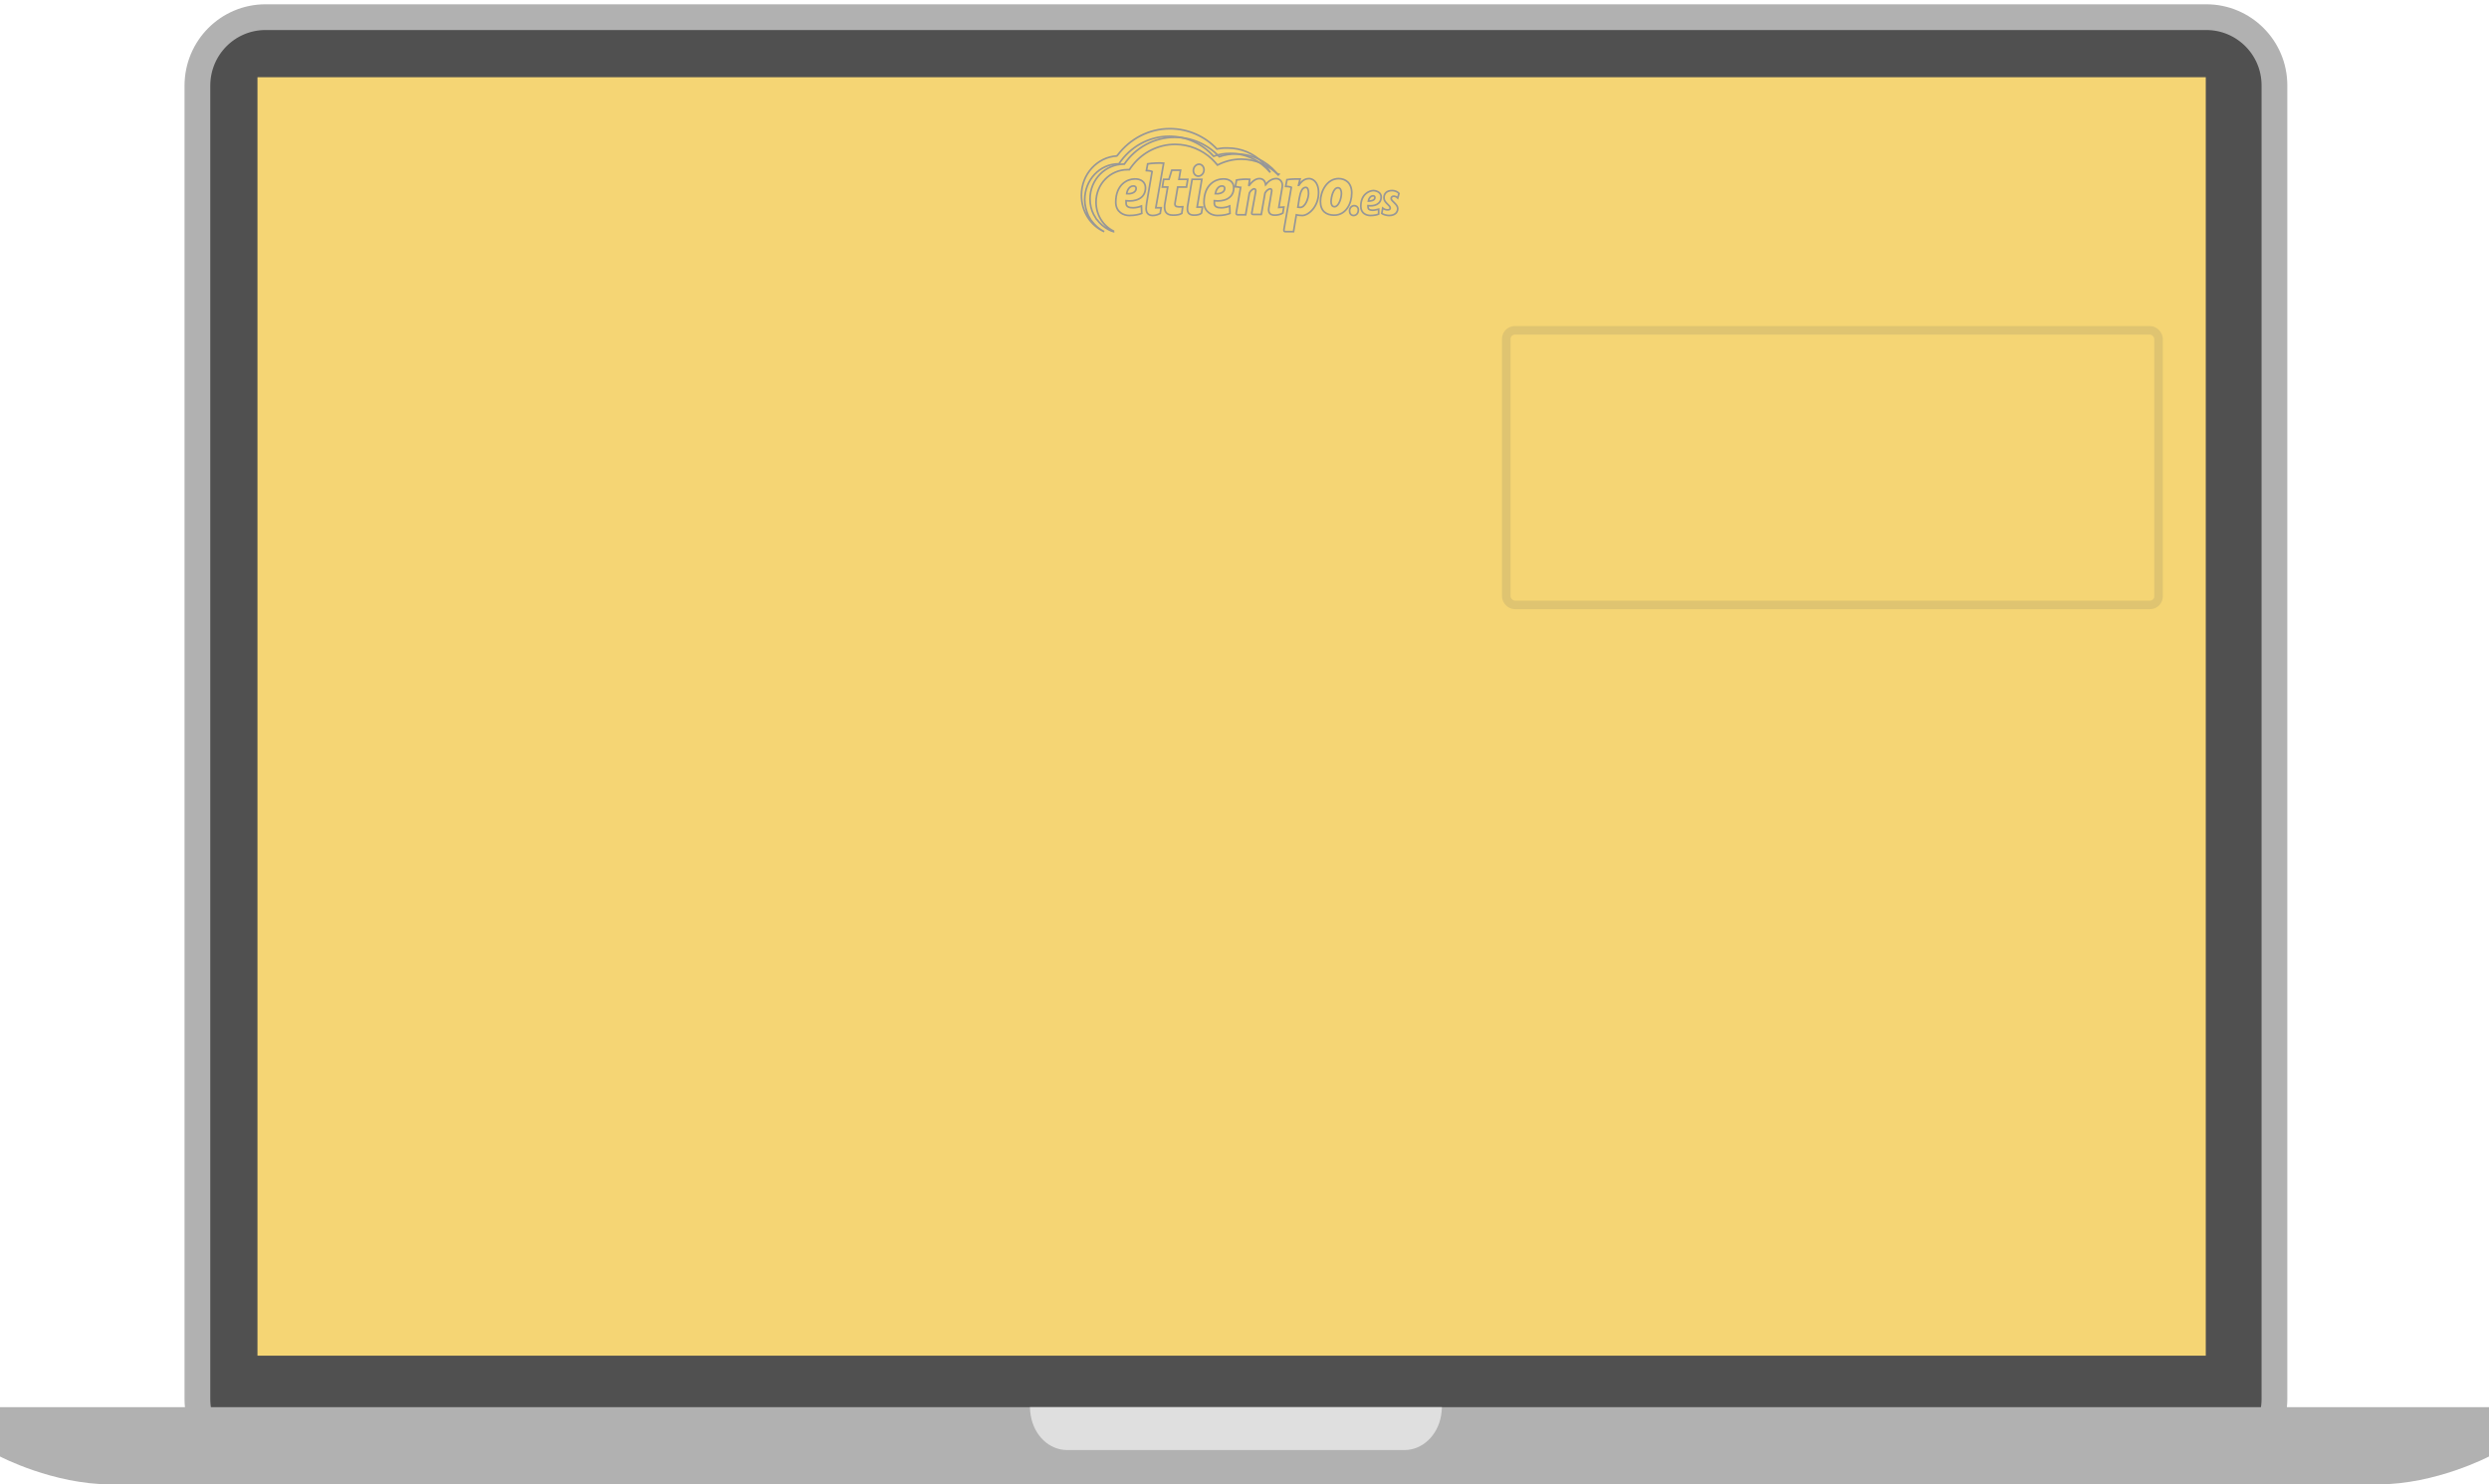 <?xml version="1.0" encoding="UTF-8"?>
<svg width="290px" height="173px" viewBox="0 0 290 173" version="1.1" xmlns="http://www.w3.org/2000/svg" xmlns:xlink="http://www.w3.org/1999/xlink">
    <title>microsite desktop</title>
    <g id="03.-ASSETS" stroke="none" stroke-width="1" fill="none" fill-rule="evenodd">
        <g id="Media-Kit---Diagramas-formatos_" transform="translate(-409, -485)">
            <g id="Group-35" transform="translate(409, 487)">
                <g id="Group-13">
                    <path d="M257.066,0 C261.43,0 265,3.55 265,7.95 C265,17.911 265,25.381 265,30.362 C265,59.404 265,102.966 265,161.05 C265,165.45 261.43,169 257.066,169 L30.934,169 C26.57,169 23,165.45 23,161.05 L23,159.5 L23,8 C23,3.55 26.57,0 30.934,0 L257.066,0 Z" id="Path" stroke="#B1B1B1" stroke-width="3" fill="#505050" fill-rule="nonzero"></path>
                    <rect id="Rectangle" fill="#F5D574" x="30" y="7" width="227" height="149"></rect>
                    <g id="Group-3" transform="translate(126, 13)" fill-rule="nonzero" stroke="#979797" stroke-width="0.2">
                        <path d="M11.803,9.093 L11.694,9.871 C11.439,10.035 11.074,10.076 10.673,10.076 C9.834,10.076 9.688,9.584 9.688,9.134 C9.688,9.011 9.688,8.847 9.725,8.725 L10.053,6.8 L9.433,6.8 L9.579,5.899 L10.199,5.899 L10.527,4.835 L11.548,4.835 L11.366,5.899 L12.387,5.899 L12.241,6.8 L11.22,6.8 L10.928,8.52 C10.928,8.602 10.892,8.684 10.892,8.765 C10.892,8.929 10.965,9.093 11.22,9.093 C11.366,9.134 11.694,9.093 11.803,9.093 L11.803,9.093 Z M13.699,4.139 C13.371,4.139 13.043,4.466 13.043,4.876 C13.043,5.203 13.262,5.531 13.627,5.531 C13.955,5.531 14.283,5.203 14.283,4.794 C14.283,4.425 14.028,4.139 13.699,4.139 Z M14.028,5.899 L12.897,5.899 L12.387,8.929 C12.35,9.052 12.35,9.257 12.35,9.38 C12.35,9.707 12.496,10.076 13.116,10.076 C13.517,10.076 13.845,9.994 13.991,9.83 L14.101,9.134 L13.481,9.134 L14.028,5.899 L14.028,5.899 Z M9.579,4.016 C9.032,3.975 8.23,4.016 7.719,4.098 L7.573,4.876 C7.792,4.876 8.011,4.917 8.157,4.958 L8.23,4.999 L7.61,8.602 C7.573,8.888 7.537,9.134 7.537,9.339 C7.537,9.543 7.61,10.117 8.303,10.117 C8.667,10.117 8.959,9.994 9.178,9.871 L9.287,9.216 L8.667,9.216 L9.579,4.016 L9.579,4.016 Z M7.464,6.882 C7.464,8.192 6.224,8.52 5.203,8.397 L5.203,8.684 C5.203,9.093 5.531,9.216 6.006,9.216 C6.334,9.216 6.698,9.134 6.99,9.011 L7.027,9.871 C6.735,9.994 6.224,10.117 5.568,10.117 C4.948,10.117 4,9.748 4,8.561 C4,6.514 5.349,5.859 6.188,5.859 C6.881,5.818 7.464,6.186 7.464,6.882 Z M6.37,6.964 C6.37,6.718 6.188,6.677 6.042,6.677 C5.604,6.677 5.313,7.169 5.276,7.578 C5.568,7.619 6.37,7.537 6.37,6.964 Z M31.494,7.496 C31.494,8.806 30.765,10.076 29.452,10.076 C28.54,10.076 27.848,9.625 27.848,8.479 C27.848,7.292 28.613,5.818 29.962,5.818 C30.765,5.818 31.494,6.309 31.494,7.496 Z M30.291,7.537 C30.291,7.21 30.181,6.882 29.89,6.882 C29.343,6.882 29.087,7.988 29.087,8.52 C29.087,8.806 29.197,9.093 29.488,9.093 C29.962,9.093 30.291,8.151 30.291,7.537 L30.291,7.537 Z M31.786,8.97 C31.494,8.97 31.239,9.216 31.239,9.584 C31.239,9.871 31.421,10.117 31.713,10.117 C32.004,10.117 32.26,9.871 32.26,9.502 C32.296,9.216 32.077,8.97 31.786,8.97 L31.786,8.97 Z M34.922,7.947 C34.922,8.847 34.083,9.052 33.39,8.97 L33.39,9.093 C33.39,9.298 33.463,9.502 33.937,9.502 C34.192,9.502 34.411,9.421 34.63,9.38 L34.63,9.953 C34.448,10.035 34.119,10.117 33.682,10.117 C33.208,10.117 32.551,9.871 32.551,9.052 C32.551,7.66 33.499,7.21 34.046,7.21 C34.52,7.251 34.922,7.496 34.922,7.947 L34.922,7.947 Z M34.192,8.029 C34.192,7.865 34.083,7.824 33.973,7.824 C33.682,7.824 33.463,8.151 33.427,8.438 C33.645,8.438 34.192,8.397 34.192,8.029 Z M27.629,7.455 C27.629,9.134 26.425,10.117 25.733,10.117 C25.404,10.117 25.259,10.076 25.04,10.035 L24.712,12 L23.8,12 C23.545,12 23.581,11.836 23.618,11.632 L24.456,6.841 L24.383,6.8 C24.238,6.759 23.982,6.718 23.8,6.718 L23.946,5.94 C24.456,5.859 24.967,5.859 25.477,5.859 L25.295,6.595 L25.331,6.595 C25.733,5.981 26.134,5.818 26.535,5.818 C26.863,5.818 27.629,6.104 27.629,7.455 L27.629,7.455 Z M26.462,7.537 C26.462,7.087 26.352,6.841 26.134,6.841 C25.733,6.841 25.514,7.332 25.368,8.192 L25.222,9.134 C25.295,9.134 25.404,9.175 25.477,9.175 C26.097,9.175 26.462,8.11 26.462,7.537 L26.462,7.537 Z M22.998,9.175 L23.399,6.8 C23.508,6.104 23.034,5.818 22.706,5.818 C22.196,5.818 21.794,6.104 21.466,6.514 C21.393,6.063 21.138,5.818 20.737,5.818 C20.372,5.818 19.971,6.022 19.497,6.677 L19.607,5.899 C19.06,5.859 18.586,5.899 18.075,5.981 L17.929,6.759 C18.148,6.759 18.33,6.8 18.476,6.841 L18.549,6.841 L18.039,9.789 C18.002,9.953 18.075,10.035 18.221,10.035 L19.133,10.035 L19.57,7.496 C19.68,7.251 19.971,7.005 20.117,7.005 C20.299,7.005 20.336,7.169 20.299,7.332 L19.862,9.748 C19.825,9.871 19.825,9.994 20.008,9.994 L20.956,9.994 L21.393,7.496 C21.539,7.21 21.831,7.005 22.013,7.005 C22.159,7.005 22.196,7.169 22.159,7.332 L21.831,9.257 C21.758,9.707 21.904,10.076 22.524,10.076 C22.852,10.076 23.217,9.994 23.472,9.83 L23.581,9.134 L22.998,9.175 L22.998,9.175 Z M36.088,8.151 C36.088,7.988 36.198,7.865 36.38,7.865 C36.49,7.865 36.708,7.906 36.854,8.069 L37,7.537 C36.781,7.292 36.453,7.21 36.198,7.21 C35.578,7.21 35.25,7.537 35.25,8.069 C35.25,8.643 35.979,8.888 35.979,9.257 C35.979,9.38 35.87,9.462 35.687,9.462 C35.469,9.462 35.25,9.38 35.104,9.257 L34.994,9.871 C35.14,9.994 35.541,10.117 35.833,10.117 C36.49,10.117 36.854,9.789 36.854,9.298 C36.854,8.806 36.088,8.438 36.088,8.151 L36.088,8.151 Z M17.747,6.882 C17.747,8.192 16.507,8.52 15.486,8.397 L15.486,8.684 C15.486,9.093 15.814,9.216 16.288,9.216 C16.617,9.216 16.981,9.134 17.273,9.011 L17.309,9.871 C17.018,9.994 16.507,10.117 15.851,10.117 C15.231,10.117 14.283,9.748 14.283,8.561 C14.283,6.514 15.632,5.859 16.471,5.859 C17.2,5.818 17.747,6.186 17.747,6.882 Z M16.69,6.964 C16.69,6.718 16.507,6.677 16.361,6.677 C15.924,6.677 15.669,7.169 15.596,7.578 C15.887,7.619 16.69,7.537 16.69,6.964 Z" id="Shape"></path>
                        <path d="M21.092,3.914 C20.044,2.88 18.613,2.252 17.041,2.252 L16.692,2.252 C16.378,2.252 16.063,2.326 15.784,2.363 C14.387,0.886 12.432,0 10.302,0 C7.857,0 5.657,1.182 4.225,3.065 L4.121,3.175 C1.816,3.323 0,5.317 0,7.754 C0,9.674 1.083,11.298 2.654,12 C2.06,11.705 1.571,11.262 1.187,10.745 C1.152,10.708 1.152,10.671 1.117,10.671 L0.803,10.117 C0.559,9.563 0.384,8.935 0.384,8.271 C0.384,5.982 2.13,4.098 4.33,4.098 L4.365,4.098 C5.657,2.142 7.822,0.886 10.232,0.886 C12.257,0.886 14.073,1.772 15.365,3.175 L15.4,3.212 C15.994,2.991 16.657,2.88 17.321,2.88 C19.171,2.88 20.848,3.729 22,5.095 C21.79,4.689 21.441,4.283 21.092,3.914 Z" id="Path"></path>
                        <path d="M22.685,5.098 C21.529,3.768 19.847,2.941 17.99,2.941 C17.325,2.941 16.659,3.049 16.064,3.265 L16.029,3.229 C14.732,1.863 12.876,1 10.879,1 C8.462,1 6.29,2.222 4.994,4.127 L4.959,4.127 C2.787,4.127 1,5.925 1,8.19 C1,8.837 1.14,9.448 1.42,9.987 L1.736,10.526 C1.771,10.562 1.771,10.598 1.806,10.598 C2.156,11.065 2.611,11.461 3.137,11.748 C3.172,11.784 3.242,11.784 3.277,11.82 C3.417,11.892 3.592,11.964 3.732,12 L3.732,11.928 C2.506,11.317 1.701,10.023 1.701,8.549 C1.701,6.464 3.347,4.775 5.379,4.775 L5.589,4.775 C5.729,4.559 5.869,4.379 6.01,4.199 C7.166,2.761 8.952,1.827 10.914,1.827 C12.561,1.827 14.067,2.474 15.188,3.516 L15.223,3.552 C15.433,3.768 15.643,3.984 15.854,4.235 C16.694,3.804 17.605,3.552 18.621,3.552 C20.303,3.552 21.844,4.271 22.93,5.386 L23,5.314 C22.825,5.278 22.755,5.17 22.685,5.098 L22.685,5.098 Z" id="Path"></path>
                    </g>
                    <path d="M277.084,171 C283.814,171 290,167.75 290,167.75 L290,162 L0,162 L0,167.75 C0,167.75 6.186,171 12.916,171 L277.084,171 Z" id="Path" fill="#B1B1B1" fill-rule="nonzero"></path>
                    <path d="M168,162 C168,162.35 167.951,162.65 167.901,163 C167.505,165.3 165.724,167 163.645,167 L124.355,167 C122.227,167 120.495,165.3 120.099,163 C120.049,162.65 120,162.35 120,162" id="Path" fill="#DFDFDF" fill-rule="nonzero"></path>
                </g>
                <rect id="Rectangle" stroke-opacity="0.1" stroke="#1B2B54" fill="#F5D574" x="175.5" y="36.5" width="76" height="32" rx="1"></rect>
            </g>
        </g>
    </g>
</svg>